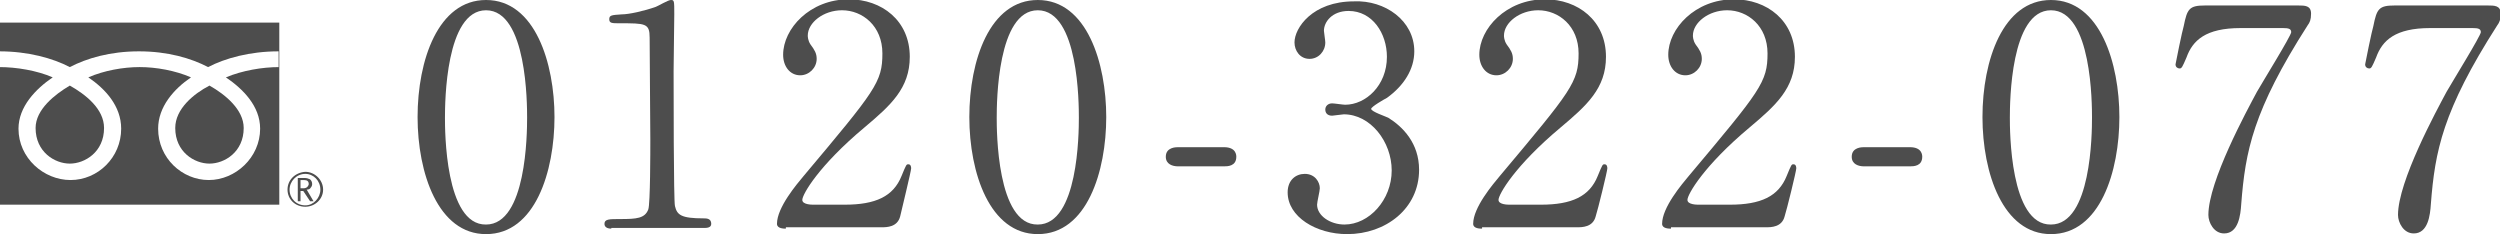<?xml version="1.0" encoding="utf-8"?>
<!-- Generator: Adobe Illustrator 28.2.0, SVG Export Plug-In . SVG Version: 6.00 Build 0)  -->
<svg version="1.1" id="レイアウト" xmlns="http://www.w3.org/2000/svg" xmlns:xlink="http://www.w3.org/1999/xlink" x="0px"
	 y="0px" viewBox="0 0 365.2 34.2" style="enable-background:new 0 0 365.2 34.2;" xml:space="preserve">
<style type="text/css">
	.st0{fill:#4D4D4D;}
</style>
<g>
	<g>
		<g>
			<g>
				<path class="st0" d="M71,34.2c-7,0-10-8.9-10-17.1C61,8.8,64,0,71,0c7.2,0,10,9.3,10,17.1C81,25,78.2,34.2,71,34.2z M71,1.5
					c-5.9,0-6,13.4-6,15.7c0,1.8,0,15.7,6,15.6c5.9,0,6-13.3,6-15.6C77,15.3,77,1.5,71,1.5z"/>
				<path class="st0" d="M89.3,33.4c-1,0-1-0.6-1-0.7c0-0.7,0.7-0.7,2.3-0.7c2.4,0,3.6-0.1,4.1-1.4C95,29.8,95,21.9,95,20.4
					c0-2.1-0.1-12.5-0.1-14.9c0-2.1-0.6-2.1-4.4-2.1c-1.1,0-1.5,0-1.5-0.6c0-0.6,0.4-0.6,1.8-0.7c1.1,0,3.3-0.5,5-1.1
					c0.3-0.1,1.8-1,2.2-1c0.5,0,0.5,0.1,0.5,2.1c0,1.2-0.1,7-0.1,8.3c0,2.1,0,19.2,0.2,19.7c0.3,1.3,0.9,1.8,4.2,1.8
					c0.4,0,1.1,0,1.1,0.8c0,0.6-0.7,0.6-1.1,0.6H89.3z"/>
				<path class="st0" d="M114.8,33.4c-0.3,0-1.3,0-1.3-0.7c0-2.4,2.9-5.8,3.9-7c10.5-12.5,11.5-13.7,11.5-17.9c0-4-2.9-6.3-5.9-6.3
					c-2.7,0-5,1.8-5,3.7c0,0.1,0,0.7,0.4,1.3c0.6,0.8,0.9,1.3,0.9,2.1c0,1.3-1.1,2.4-2.4,2.4c-1.5,0-2.5-1.3-2.5-3
					c0-3.8,3.9-8.1,9.6-8.1c4.8,0,8.9,3.1,8.9,8.4c0,4.6-2.8,7.1-6.6,10.3c-6.7,5.6-9.1,9.8-9.1,10.6c0,0.7,1.4,0.7,1.6,0.7h4.6
					c4.5,0,7.1-1.2,8.3-4.2c0.7-1.7,0.7-1.7,1-1.7c0.4,0,0.4,0.5,0.4,0.6c0,0.4-1.4,6.1-1.6,7c-0.4,1.6-2,1.6-2.7,1.6H114.8z"/>
				<path class="st0" d="M151.6,34.2c-7,0-10-8.9-10-17.1c0-8.3,3-17.1,10-17.1c7.2,0,10,9.3,10,17.1
					C161.6,25,158.8,34.2,151.6,34.2z M151.6,1.5c-5.9,0-6,13.4-6,15.7c0,1.8,0,15.7,6,15.6c5.9,0,6-13.3,6-15.6
					C157.6,15.3,157.6,1.5,151.6,1.5z"/>
				<path class="st0" d="M172.1,24.3c-0.8,0-1.8-0.3-1.8-1.4c0-1.4,1.5-1.4,1.8-1.4h6.7c1.8,0,1.8,1.2,1.8,1.4
					c0,1.4-1.3,1.4-1.8,1.4H172.1z"/>
				<path class="st0" d="M206.6,7.5c0,2.6-1.5,5-4,6.8c-0.4,0.2-2.3,1.3-2.3,1.6c0,0.4,2.1,1.1,2.5,1.3c2.1,1.3,4.5,3.7,4.5,7.6
					c0,5.7-4.9,9.4-10.5,9.4c-4.5,0-8.7-2.5-8.7-6.1c0-1.8,1.2-2.7,2.5-2.7c1.5,0,2.2,1.2,2.2,2.1c0,0.4-0.4,2-0.4,2.4
					c0,1.6,1.9,2.9,4,2.9c3.6,0,6.9-3.6,6.9-7.9c0-4.2-3.1-8.2-7-8.2c-0.2,0-1.5,0.2-1.7,0.2c-0.7,0-1-0.4-1-0.9
					c0-0.5,0.4-0.9,1-0.9c0.3,0,1.6,0.2,1.9,0.2c3,0,6.1-2.8,6.1-7c0-3.4-2.1-6.7-5.6-6.7c-2.4,0-3.6,1.6-3.6,2.9
					c0,0.2,0.2,1.4,0.2,1.7c0,1.3-1,2.4-2.3,2.4c-1.4,0-2.2-1.2-2.2-2.4c0-2.1,2.6-6,8.7-6C202.3,0,206.6,3,206.6,7.5z"/>
				<path class="st0" d="M216.5,33.4c-0.3,0-1.3,0-1.3-0.7c0-2.4,2.9-5.8,3.9-7c10.5-12.5,11.5-13.7,11.5-17.9c0-4-2.9-6.3-5.9-6.3
					c-2.7,0-5,1.8-5,3.7c0,0.1,0,0.7,0.4,1.3c0.6,0.8,0.9,1.3,0.9,2.1c0,1.3-1.1,2.4-2.4,2.4c-1.5,0-2.5-1.3-2.5-3
					c0-3.8,3.9-8.1,9.6-8.1c4.8,0,8.9,3.1,8.9,8.4c0,4.6-2.8,7.1-6.6,10.3c-6.7,5.6-9.1,9.8-9.1,10.6c0,0.7,1.4,0.7,1.6,0.7h4.6
					c4.5,0,7.1-1.2,8.3-4.2c0.7-1.7,0.7-1.7,1-1.7c0.4,0,0.4,0.5,0.4,0.6c0,0.4-1.4,6.1-1.7,7c-0.4,1.6-2,1.6-2.7,1.6H216.5z"/>
				<path class="st0" d="M244.1,33.4c-0.3,0-1.3,0-1.3-0.7c0-2.4,2.9-5.8,3.9-7c10.5-12.5,11.5-13.7,11.5-17.9c0-4-2.9-6.3-5.9-6.3
					c-2.7,0-5,1.8-5,3.7c0,0.1,0,0.7,0.4,1.3c0.6,0.8,0.9,1.3,0.9,2.1c0,1.3-1.1,2.4-2.4,2.4c-1.5,0-2.5-1.3-2.5-3
					c0-3.8,3.9-8.1,9.6-8.1c4.8,0,8.9,3.1,8.9,8.4c0,4.6-2.8,7.1-6.6,10.3c-6.7,5.6-9.1,9.8-9.1,10.6c0,0.7,1.4,0.7,1.6,0.7h4.6
					c4.5,0,7.1-1.2,8.3-4.2c0.7-1.7,0.7-1.7,1-1.7c0.4,0,0.4,0.5,0.4,0.6c0,0.4-1.4,6.1-1.7,7c-0.4,1.6-2,1.6-2.7,1.6H244.1z"/>
				<path class="st0" d="M272.3,24.3c-0.8,0-1.8-0.3-1.8-1.4c0-1.4,1.5-1.4,1.8-1.4h6.7c1.8,0,1.8,1.2,1.8,1.4
					c0,1.4-1.3,1.4-1.8,1.4H272.3z"/>
				<path class="st0" d="M299.6,34.2c-7,0-10-8.9-10-17.1c0-8.3,3-17.1,10-17.1c7.2,0,10,9.3,10,17.1
					C309.6,25,306.8,34.2,299.6,34.2z M299.6,1.5c-5.9,0-6,13.4-6,15.7c0,1.8,0,15.7,6,15.6c5.9,0,6-13.3,6-15.6
					C305.6,15.3,305.6,1.5,299.6,1.5z"/>
				<path class="st0" d="M335.7,0.8c1,0,1.9,0,1.9,1.2c0,0.9-0.2,1.3-0.5,1.7c-8,12.5-9.1,18.4-9.7,26.1c-0.1,1.6-0.4,4.3-2.5,4.3
					c-1.5,0-2.3-1.6-2.3-2.7c0-4.9,5.6-15.2,7.1-18c0.8-1.4,5-8.2,5-8.7s-0.4-0.6-1.2-0.6h-6.2c-5.1,0-7,1.8-7.9,4.3
					c-0.6,1.4-0.7,1.6-1,1.6c-0.3,0-0.6-0.2-0.6-0.6c0-0.1,1-5,1.2-5.6c0.5-2.5,0.8-3,3.1-3H335.7z"/>
				<path class="st0" d="M363.4,0.8c1,0,1.9,0,1.9,1.2c0,0.9-0.2,1.3-0.5,1.7c-8,12.5-9.1,18.4-9.7,26.1c-0.1,1.6-0.4,4.3-2.5,4.3
					c-1.5,0-2.3-1.6-2.3-2.7c0-4.9,5.6-15.2,7.1-18c0.8-1.4,5-8.2,5-8.7s-0.4-0.6-1.2-0.6H355c-5.1,0-7,1.8-7.9,4.3
					c-0.6,1.4-0.7,1.6-1,1.6c-0.3,0-0.6-0.2-0.6-0.6c0-0.1,1-5,1.2-5.6c0.5-2.5,0.8-3,3.1-3H363.4z"/>
			</g>
		</g>
	</g>
</g>
<g>
	<g>
		<g>
			<g>
				<g>
					<g>
						<path class="st0" d="M42,27.7c0,1.4,1.1,2.5,2.6,2.5c1.4,0,2.6-1.1,2.6-2.5c0-1.4-1.2-2.6-2.6-2.6C43.1,25.2,42,26.3,42,27.7
							 M42.3,27.7c0-1.2,1-2.3,2.3-2.3c1.2,0,2.2,1,2.2,2.3c0,1.2-1,2.3-2.2,2.3C43.3,30,42.3,29,42.3,27.7z"/>
					</g>
				</g>
			</g>
			<path class="st0" d="M45.8,29.4h-0.5l-1-1.5h-0.4v1.5h-0.4V26h1c0.3,0,0.6,0.1,0.8,0.2c0.2,0.2,0.3,0.4,0.3,0.7
				c0,0.2-0.1,0.4-0.2,0.5c-0.1,0.2-0.3,0.3-0.6,0.3L45.8,29.4 M43.9,27.5h0.5c0.2,0,0.4-0.1,0.5-0.2c0.1-0.1,0.2-0.3,0.2-0.4
				c0-0.4-0.2-0.6-0.7-0.6h-0.5V27.5z"/>
		</g>
		<g>
			<path class="st0" d="M25.6,18.7c0,3.5,2.8,5.2,5,5.2c2.2,0,5-1.7,5-5.2c0-2.7-2.7-4.9-5-6.2C28.3,13.7,25.6,15.9,25.6,18.7z"/>
			<path class="st0" d="M5.2,18.7c0,3.5,2.8,5.2,5,5.2c2.2,0,5-1.7,5-5.2c0-2.8-2.7-4.9-5-6.2C8,13.8,5.2,16,5.2,18.7z"/>
			<path class="st0" d="M0,3.3v26.6h40.8V3.3H0z M40.8,9.8c-2.5,0-5.4,0.5-7.8,1.5c2.5,1.7,5,4.2,5,7.5c0,4.2-3.6,7.5-7.5,7.5
				c-3.9,0-7.4-3.2-7.4-7.5c0-3.2,2.3-5.8,4.8-7.5c-2.3-1-5.1-1.5-7.5-1.5c-2.4,0-5.2,0.5-7.5,1.5c2.5,1.7,4.8,4.2,4.8,7.5
				c0,4.2-3.4,7.5-7.4,7.5c-3.9,0-7.6-3.2-7.6-7.5c0-3.2,2.5-5.8,5-7.5c-2.3-1-5.3-1.5-7.8-1.5V7.5c4.2,0,7.8,1,10.3,2.3
				c2.5-1.3,5.9-2.3,10.1-2.3c4.2,0,7.6,1,10.1,2.3c2.5-1.3,6.1-2.3,10.3-2.3V9.8z"/>
		</g>
	</g>
</g>
</svg>

